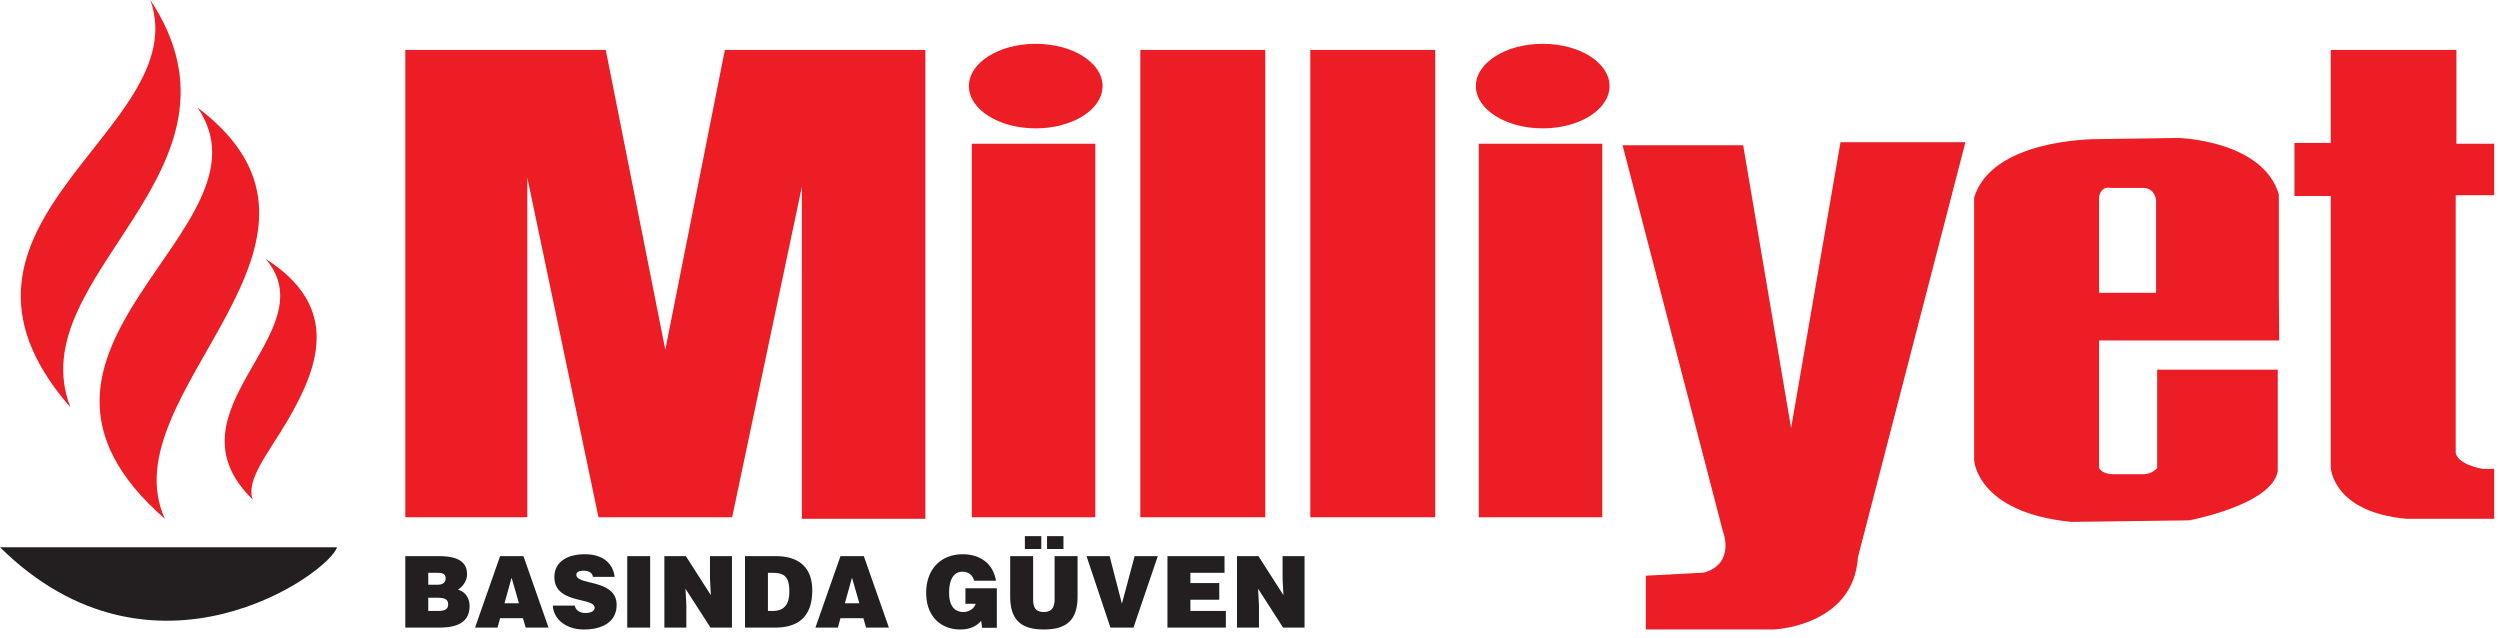 <svg width="145" height="37" xmlns="http://www.w3.org/2000/svg"><g fill="none" fill-rule="evenodd"><path d="M0 0h144.663v36.51H0z"/><path d="M60.728 31.842h.953v-.748h-.953v.748zm-1.286 0h.953v-.748h-.953v.748zm-.851 2.751c0 1.427.698 1.917 1.956 1.917 1.348 0 1.952-.581 1.952-1.911v-2.343h-1.332v2.481c0 .45-.14.76-.62.76-.546 0-.626-.352-.626-.76v-2.481h-1.33v2.337zM25.487 36.4c1.054 0 1.748-.322 1.748-1.249 0-.449-.238-.834-.677-.949.26-.167.53-.478.53-.904 0-.822-.727-1.042-1.641-1.042h-1.94V36.4h1.98zm-.182-3.176c.283 0 .542.005.542.328 0 .241-.192.362-.456.362h-.553v-.69h.467zm-.045 1.444c.424 0 .733.023.733.386 0 .31-.248.38-.575.38h-.58v-.766h.422zm3.594 1.732l.152-.546h1.325l.16.546h1.324l-1.455-4.144h-1.354L27.552 36.4h1.302zm1.246-1.41h-.84l.412-1.484.428 1.484zm5.551-1.531c-.096-.725-.609-1.313-1.737-1.313-1.015 0-1.76.444-1.76 1.325 0 1.583 2.335 1.151 2.335 1.779 0 .195-.22.305-.552.305a.718.718 0 01-.378-.104.475.475 0 01-.22-.328h-1.274c.027.748.727 1.387 1.798 1.387 1.117 0 1.901-.466 1.901-1.428 0-1.508-2.335-1.122-2.335-1.743 0-.151.13-.236.423-.236a.71.71 0 01.344.075.36.36 0 01.192.281h1.263zm.728 2.942h1.33v-4.145h-1.33v4.145zm3.401-4.145h-1.246V36.4h1.274v-1.312l-.05-.943 1.45 2.255h1.246v-4.144h-1.275v1.318l.051.945-1.45-2.263zm5.178 4.144c1.302 0 2.153-.598 2.153-2.158 0-1.364-.81-1.986-2.12-1.986H43.21V36.4h1.748zm-.418-3.176h.254c.71 0 .987.229.987 1.093 0 .783-.338 1.117-.958 1.117h-.283v-2.21zm4.057 3.176l.151-.546h1.326l.158.546h1.325l-1.455-4.144h-1.354L47.294 36.4h1.303zm1.246-1.41h-.84l.412-1.484.428 1.484zm7.974-.869h-1.822v.899h.587c-.067.287-.411.477-.683.477-.67 0-.85-.535-.85-1.122 0-.731.247-1.215.772-1.215.344 0 .586.184.682.524h1.263c-.164-1.019-.947-1.538-1.922-1.538-1.314 0-2.126.911-2.126 2.234 0 1.445.93 2.13 1.968 2.13.637 0 1.003-.241 1.223-.506l.052.408h.856v-2.291zm6.588 2.279h1.337l1.41-4.144h-1.343l-.738 2.758-.712-2.758h-1.34l1.386 4.144zm6.695 0v-.966h-2.057v-.651h1.674v-.967h-1.674v-.592h1.979v-.968h-3.31V36.4H71.1zm1.89-4.144h-1.245V36.4h1.274v-1.312l-.05-.943 1.448 2.255h1.247v-4.144h-1.275v1.318l.05.945-1.448-2.263z" fill="#231F20"/><path d="M132.194 19.748h-10.448v7.4c.231.388.842.357.842.357h1.728c.487.011.8-.357.8-.357v-5.706h6.993v5.885c-.337 1.961-5.14 2.853-5.14 2.853l-6.824.089c-5.477-.535-5.645-3.566-5.645-3.566V11.457c1.03-3.357 6.79-3.391 7.221-3.389l4.638-.066s4.886.134 5.814 3.276v5.706l.02 2.764zm-10.448-8.354v5.59h3.307v-5.371s-.042-.647-.675-.714H122.4s-.5-.153-.653.495z" fill="#EC1D24"/><path d="M0 31.74c8.89 8.782 19.084 1.516 19.547 0H0z" fill="#231F20"/><path d="M8.72 0c6.573 9.941-7.625 15.959-4.634 23.627C-5.265 12.928 11.375 7.489 8.72 0" fill="#EC1D24"/><path d="M11.459 6.241c10.278 7.757-5.224 16.538-1.896 23.85-11.29-9.853 6.74-16.807 1.896-23.85m3.959 8.782c4.34 2.764 3.098 6.226 1.264 9.362-1.1 1.88-2.448 3.455-2.022 4.592-5.308-5.172 4.381-9.674.758-13.954m8.089 14.979h7.077V10.298l4.129 19.704h7.75l4.045-19.17v19.259h7.162V2.898H42.042l-3.454 17.385-3.454-17.385H23.507zm42.632-.001h7.246V2.897h-7.246zm9.858 0h7.246V2.897h-7.246zM94.111 8.425h6.993l2.78 16.405 2.865-16.583h7.246L107.76 32.32c-.253 4.013-4.887 4.19-4.887 4.19h-7.414v-3.12l3.37-.178c1.854-.536 1.096-2.408 1.096-2.408L94.11 8.425zm41.073-.134V2.897h7.288v5.44h2.191v2.986h-2.232v14.8c-.085.802 1.557 1.07 1.557 1.07h.675v2.897h-5.097c-4.297-.4-4.382-2.986-4.382-2.986V11.367h-2.106V8.29h2.106zM56.366 30.002h7.162V8.336h-7.162zm-.169-25.009c0-1.354 1.735-2.452 3.876-2.452 2.14 0 3.876 1.098 3.876 2.452 0 1.354-1.735 2.452-3.876 2.452-2.14 0-3.876-1.098-3.876-2.452M85.77 30.002h7.161V8.336H85.77zm-.169-25.009c0-1.354 1.735-2.452 3.877-2.452 2.14 0 3.875 1.098 3.875 2.452 0 1.354-1.735 2.452-3.875 2.452-2.142 0-3.877-1.098-3.877-2.452" fill="#EC1D24"/></g></svg>